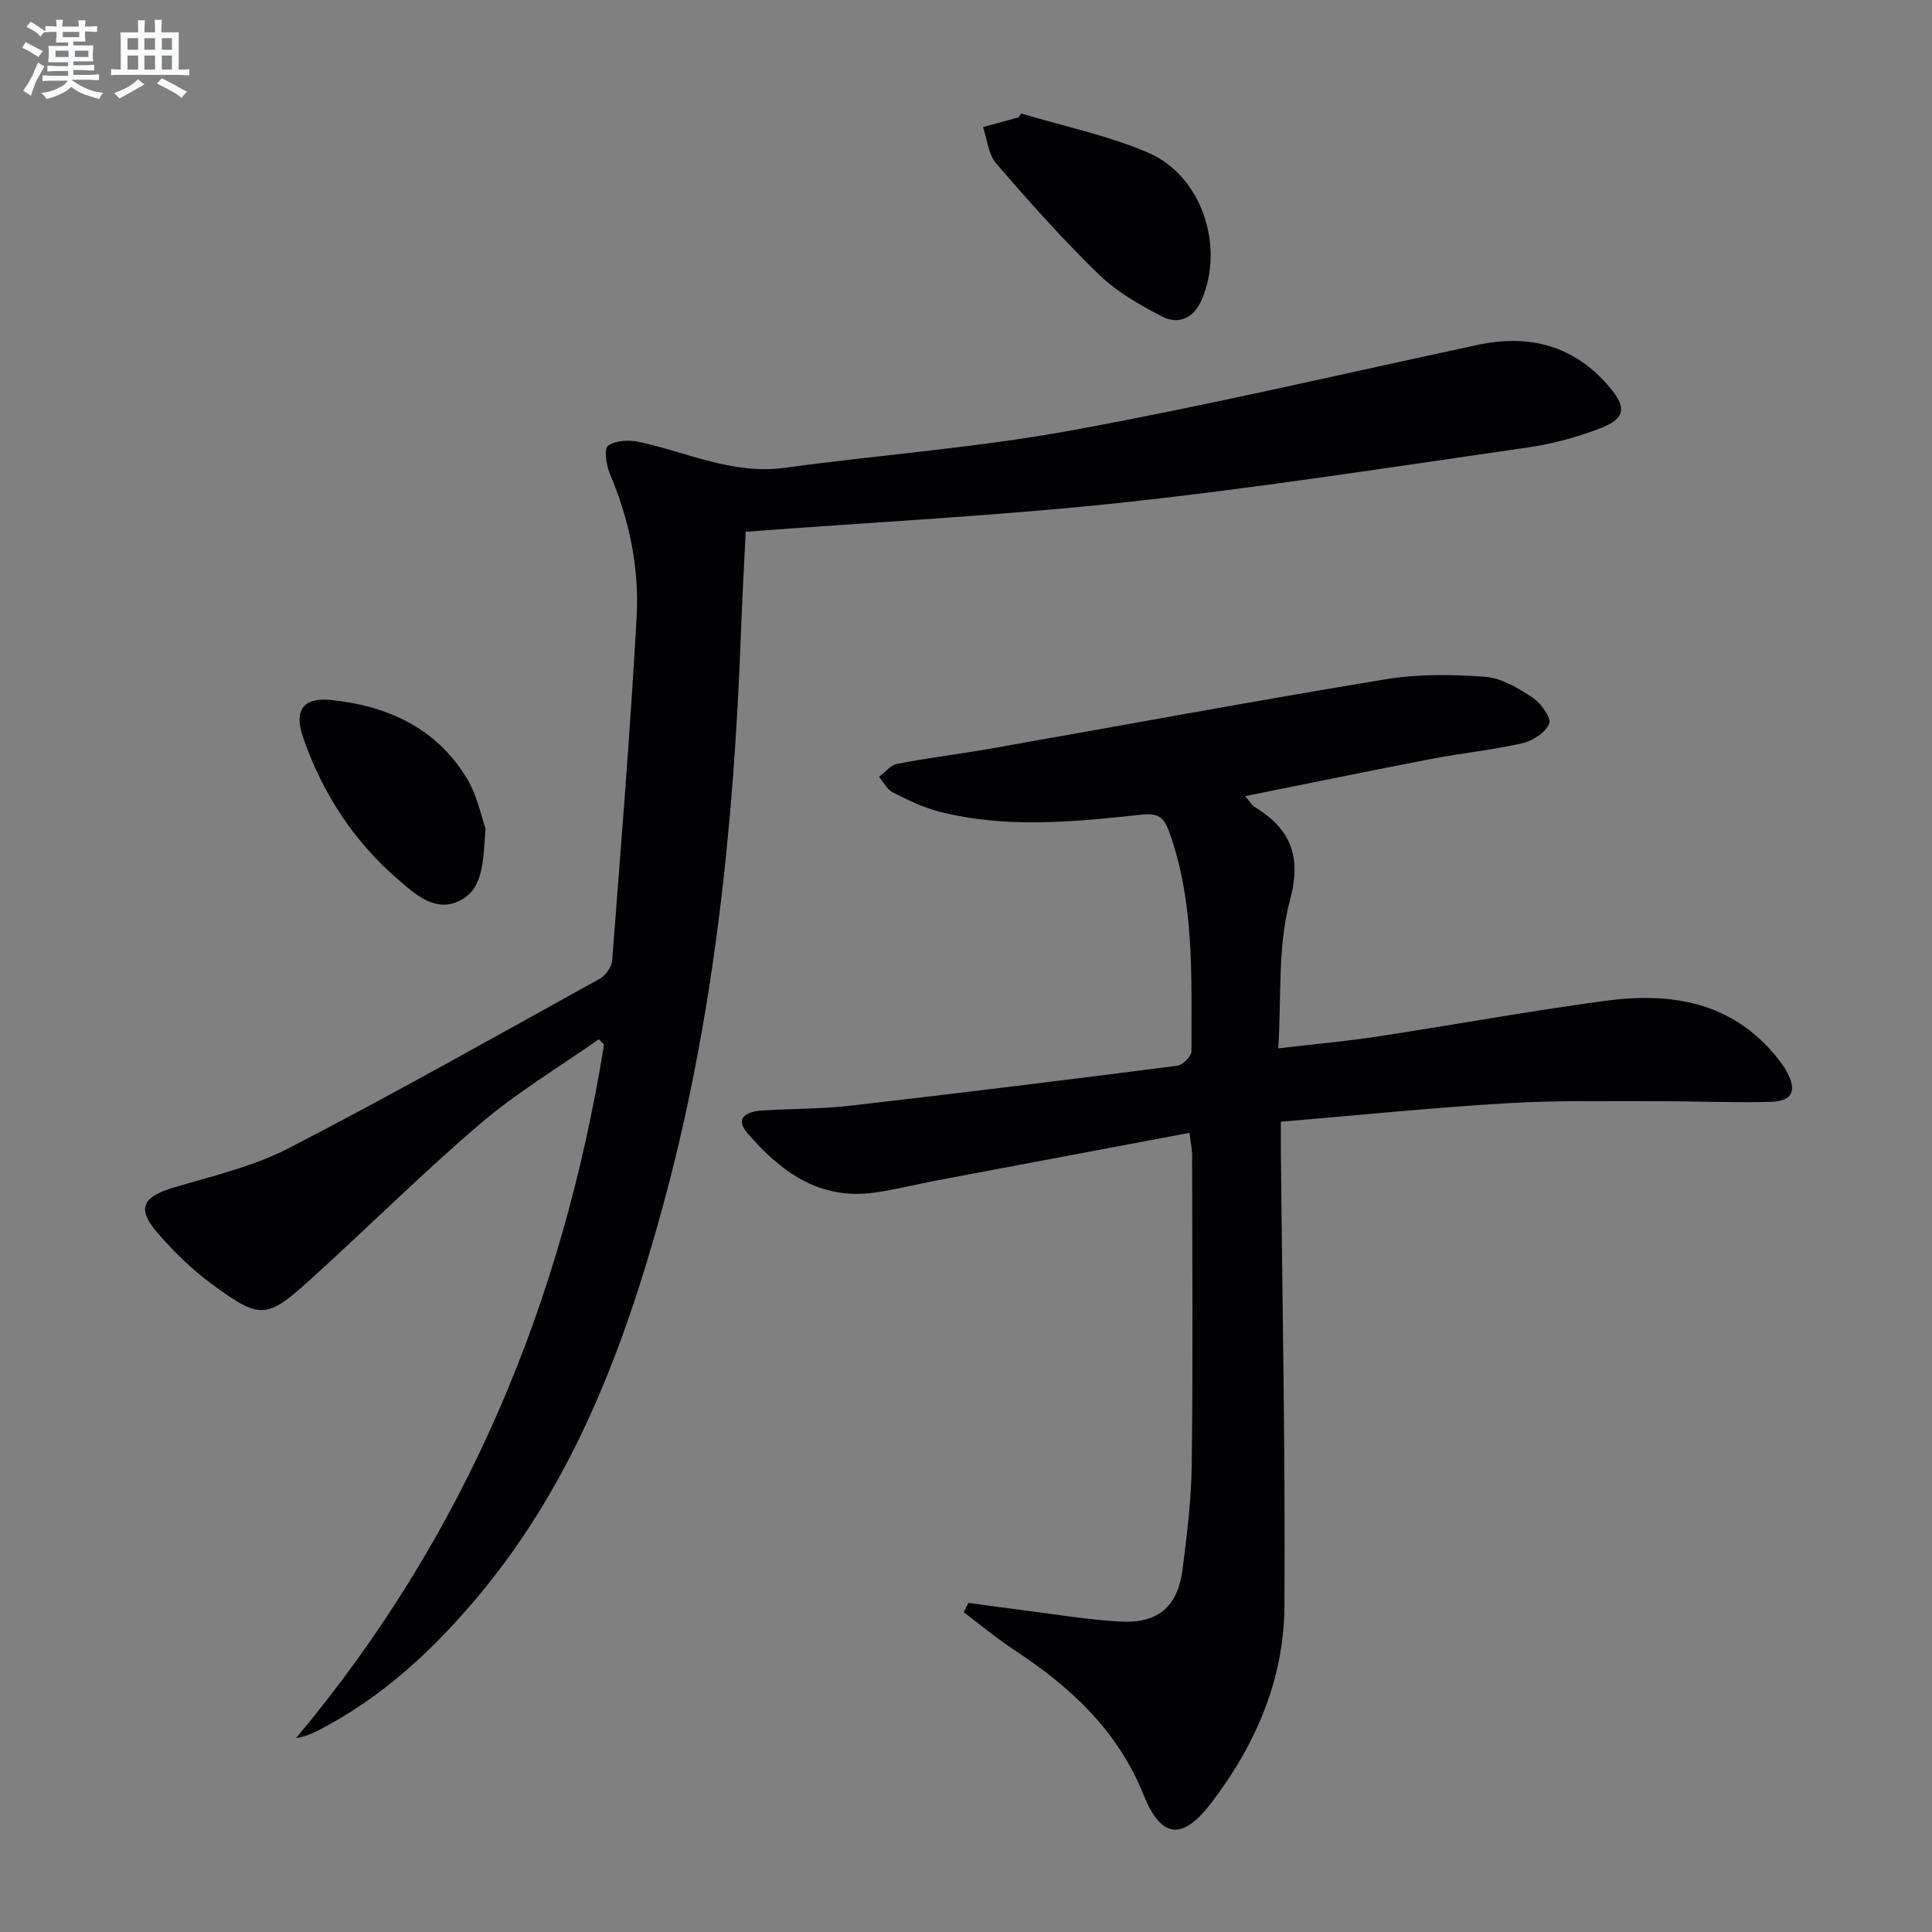 <svg enable-background="new 0 0 400 400" viewBox="0 0 400 400" xmlns="http://www.w3.org/2000/svg"><rect x="0" y="0" width="400" height="400" fill="#808080" stroke="none"/><g fill="#010103"><path d="m200.5 331.85c3.55.48 7.1.99 10.66 1.44 6.92.86 13.81 2.05 20.76 2.44 7.82.44 11.91-3.07 12.9-10.73.94-7.25 1.84-14.55 1.92-21.84.25-21.33.1-42.66.07-63.99 0-1.11-.25-2.22-.54-4.63-17.6 3.31-34.84 6.55-52.07 9.81-4.4.83-8.76 1.95-13.19 2.57-11.39 1.6-19.45-4.38-26.3-12.36-2.71-3.15 0-4.42 2.86-4.62 6.14-.43 12.33-.31 18.43-1.01 22.59-2.59 45.17-5.39 67.73-8.28 1.14-.15 2.95-1.94 2.95-2.96-.05-15.26.71-30.61-4.58-45.38-1.17-3.26-2.35-4.02-6.01-3.62-13.88 1.5-27.86 2.87-41.66-.66-3.33-.85-6.52-2.42-9.61-3.99-1.18-.6-1.9-2.1-2.83-3.19 1.25-.94 2.38-2.44 3.76-2.71 6.35-1.22 12.79-2 19.17-3.12 27.29-4.8 54.53-9.86 81.86-14.37 6.77-1.12 13.86-1.03 20.74-.52 3.4.25 6.86 2.37 9.84 4.34 1.7 1.12 3.86 4.19 3.37 5.37-.76 1.85-3.43 3.56-5.59 4.05-6.14 1.4-12.46 2.02-18.66 3.21-12.68 2.44-25.33 5.05-38.69 7.73 1 1.15 1.37 1.84 1.94 2.2 7.46 4.64 9.84 10.12 7.31 19.49-2.54 9.4-1.7 19.72-2.39 30.53 7.48-.88 14.01-1.46 20.47-2.44 15.76-2.4 31.44-5.28 47.23-7.4 13.62-1.83 26.33.17 35.64 11.84.72.91 1.43 1.86 1.97 2.87 2.12 3.96 1.13 6.09-3.43 6.21-7.65.21-15.32-.15-22.97-.13-10.46.03-20.94-.22-31.37.4-15.42.91-30.8 2.48-47 3.84 0 2.11-.02 4.03 0 5.95.29 31.47.94 62.94.74 94.41-.1 15.2-6.06 28.87-15.29 40.86-5.88 7.63-10.25 7.16-13.87-1.84-5.37-13.38-15.16-22.38-26.78-30.01-3.63-2.38-6.98-5.2-10.46-7.81.31-.64.64-1.3.97-1.95z"/><path d="m154.39 110.09c-.31 6.6-.72 13.7-.98 20.81-1.48 40.28-5.59 80.19-16.27 119.21-7.91 28.9-18.37 56.63-37.86 80.03-9.43 11.33-20.11 21.3-33.39 28.13-1.4.72-2.87 1.29-4.61 1.6 35.12-41.9 55.17-90.24 63.78-143.61-.36-.36-.73-.73-1.09-1.09-8.19 5.76-16.87 10.95-24.46 17.42-12.14 10.36-23.47 21.67-35.31 32.38-8.96 8.1-10.31 8.22-20.1 1.07-4.25-3.1-8.12-6.88-11.56-10.87-4.28-4.96-3-7.39 3.38-9.29 8.07-2.4 16.48-4.35 23.88-8.17 21.7-11.22 42.99-23.24 64.37-35.07 1.21-.67 2.46-2.43 2.57-3.77 1.83-23.69 3.74-47.39 5.07-71.11.57-10.18-1.51-20.15-5.54-29.65-.76-1.79-1.24-5.23-.39-5.83 1.57-1.11 4.35-1.23 6.41-.79 9.98 2.14 19.42 6.83 30.14 5.37 19.74-2.69 39.68-4.15 59.24-7.72 28.2-5.15 56.15-11.71 84.2-17.72 10.85-2.32 20.09.13 27.39 8.76 3.55 4.2 3.27 6.49-1.93 8.49-4.77 1.82-9.81 3.23-14.86 3.95-27.77 3.99-55.51 8.34-83.39 11.36-25.92 2.8-52.01 4.1-78.69 6.11z"/><path d="m211.45 23.5c8.79 2.65 17.92 4.52 26.3 8.13 11.11 4.77 15.87 19.45 11 30.55-1.64 3.73-4.79 5.08-8.13 3.36-4.65-2.4-9.4-5.11-13.11-8.71-7.48-7.27-14.45-15.09-21.27-23-1.63-1.89-1.85-4.98-2.72-7.52 2.44-.67 4.89-1.33 7.33-2 .2-.27.4-.54.6-.81z"/><path d="m100.53 171.56c-.54 6.9-.36 12.59-5.58 15.03-4.91 2.29-8.96-1.43-12.45-4.43-9.28-7.97-15.77-17.96-19.75-29.48-1.94-5.61.02-8.33 5.71-7.76 11.77 1.19 21.92 5.81 28.24 16.31 2.15 3.58 2.98 7.95 3.83 10.33z"/></g><path d="m6.8 9.5c.6.3 1.3.7 2.1 1.1-.4.4-.7.8-.9 1.2-.7-.4-1.3-.8-1.8-1.1s-1.1-.6-1.6-.8c.2-.4.5-.8.7-1.2.4.2.8.5 1.5.8zm.9 6.9c-.3.6-.5 1.1-.7 1.7s-.4 1.1-.6 1.7c-.6-.4-1.1-.7-1.6-1 .7-1 1.2-1.8 1.5-2.4.3-.5.6-1.1.8-1.7.3-.6.5-1.2.8-1.8.3.3.8.6 1.3.8-.7 1.3-1.2 2.2-1.5 2.7zm.1-11c.4.3 1 .7 1.7 1.1-.5.2-.8.6-1.1 1.1-.5-.6-1-1-1.4-1.2s-.9-.6-1.5-.8c.2-.4.5-.7.9-1.1.5.3.9.6 1.4.9zm10.5 13.1c1 .4 2 .6 3.1.7-.4.4-.7.8-.8 1.3-.9-.2-1.9-.6-3-.9-1-.4-2-.9-2.8-1.6-.5.4-1.1.9-1.9 1.3s-1.9.9-3.3 1.2c-.1-.3-.5-.8-1.1-1.3 1 0 2.1-.3 3.2-.8 1.2-.5 1.9-1 2.3-1.7h-3.2c-.4 0-1 0-2 .1v-1.2c1 0 1.7.1 2 .1h3.3v-1h-2.3c-.2 0-.9 0-2 .1v-1.2c1.2 0 1.9.1 2 .1h2.3v-.8h-4.1c0-.7.1-1.2.1-1.6 0-.5 0-1.1-.1-1.8h4.1v-.7h-2.5c0-.6.1-1.1.1-1.6v-.6h-.5c-.4 0-1 0-1.8.1v-1.3c1.2 0 1.9.1 2.1.1h.2c0-.3 0-.8-.1-1.4h1.4c0 .6-.1 1-.1 1.4h3.4c0-.4 0-.8-.1-1.3h1.5c0 .4-.1.9-.1 1.3.7 0 1.5 0 2.5-.1v1.2c-1 0-1.8-.1-2.5-.1v.6c0 .3 0 .8.1 1.5h-2.5v.8h4.1c0 .8-.1 1.3-.1 1.8s0 1 .1 1.5h-4.1v.8h1.4c.8 0 1.8 0 2.9-.1v1.2c-1 0-1.9-.1-2.8-.1h-1.5v1h3.2c.3 0 1 0 2.1-.1v1.2c-1.1 0-1.8-.1-2.1-.1h-3.4l-.1.1c1.4 1 2.4 1.5 3.4 1.9zm-4.1-6.7v-1.3h-2.7v1.3zm2.2-4.1v-1.1h-3.4v1.1zm1.9 4.1v-1.3h-2.8v1.3z" fill="#fafbfc"/><path d="m37 6.7v2.3 5.4c1 0 1.8 0 2.2-.1v1.3c-.6 0-1.5-.1-2.5-.1h-11.9c-.7 0-1.3 0-1.8.1v-1.3c.5 0 1.1.1 2 .1v-5.2c0-1 0-1.8-.1-2.5h3.7c0-1.3 0-2.1-.1-2.5h1.5c0 .4-.1 1.3-.1 2.5h2.2c0-1.2 0-2.1-.1-2.6h1.5c0 .4-.1 1.3-.1 2.6zm-12.3 13.7c-.3-.4-.7-.8-1.1-1.1 1.1-.4 2.1-.9 2.9-1.3.8-.5 1.5-1 2.1-1.6.4.4.9.8 1.3 1.1-2.5 1.4-4.2 2.4-5.2 2.9zm3.9-10.1v-2.4h-2.2v2.4zm0 4.1v-2.9h-2.2v2.9zm3.5-4.1v-2.4h-2.2v2.4zm0 4.1v-2.9h-2.2v2.9zm.4 2.9 1-1.1c.6.3 1.4.7 2.5 1.3s2 1.1 2.7 1.5c-.4.4-.8.8-1.1 1.3-.8-.8-2.5-1.7-5.1-3zm3.1-7v-2.4h-2.1v2.4zm0 4.1v-2.9h-2.1v2.9z" fill="#fafbfc"/></svg>
